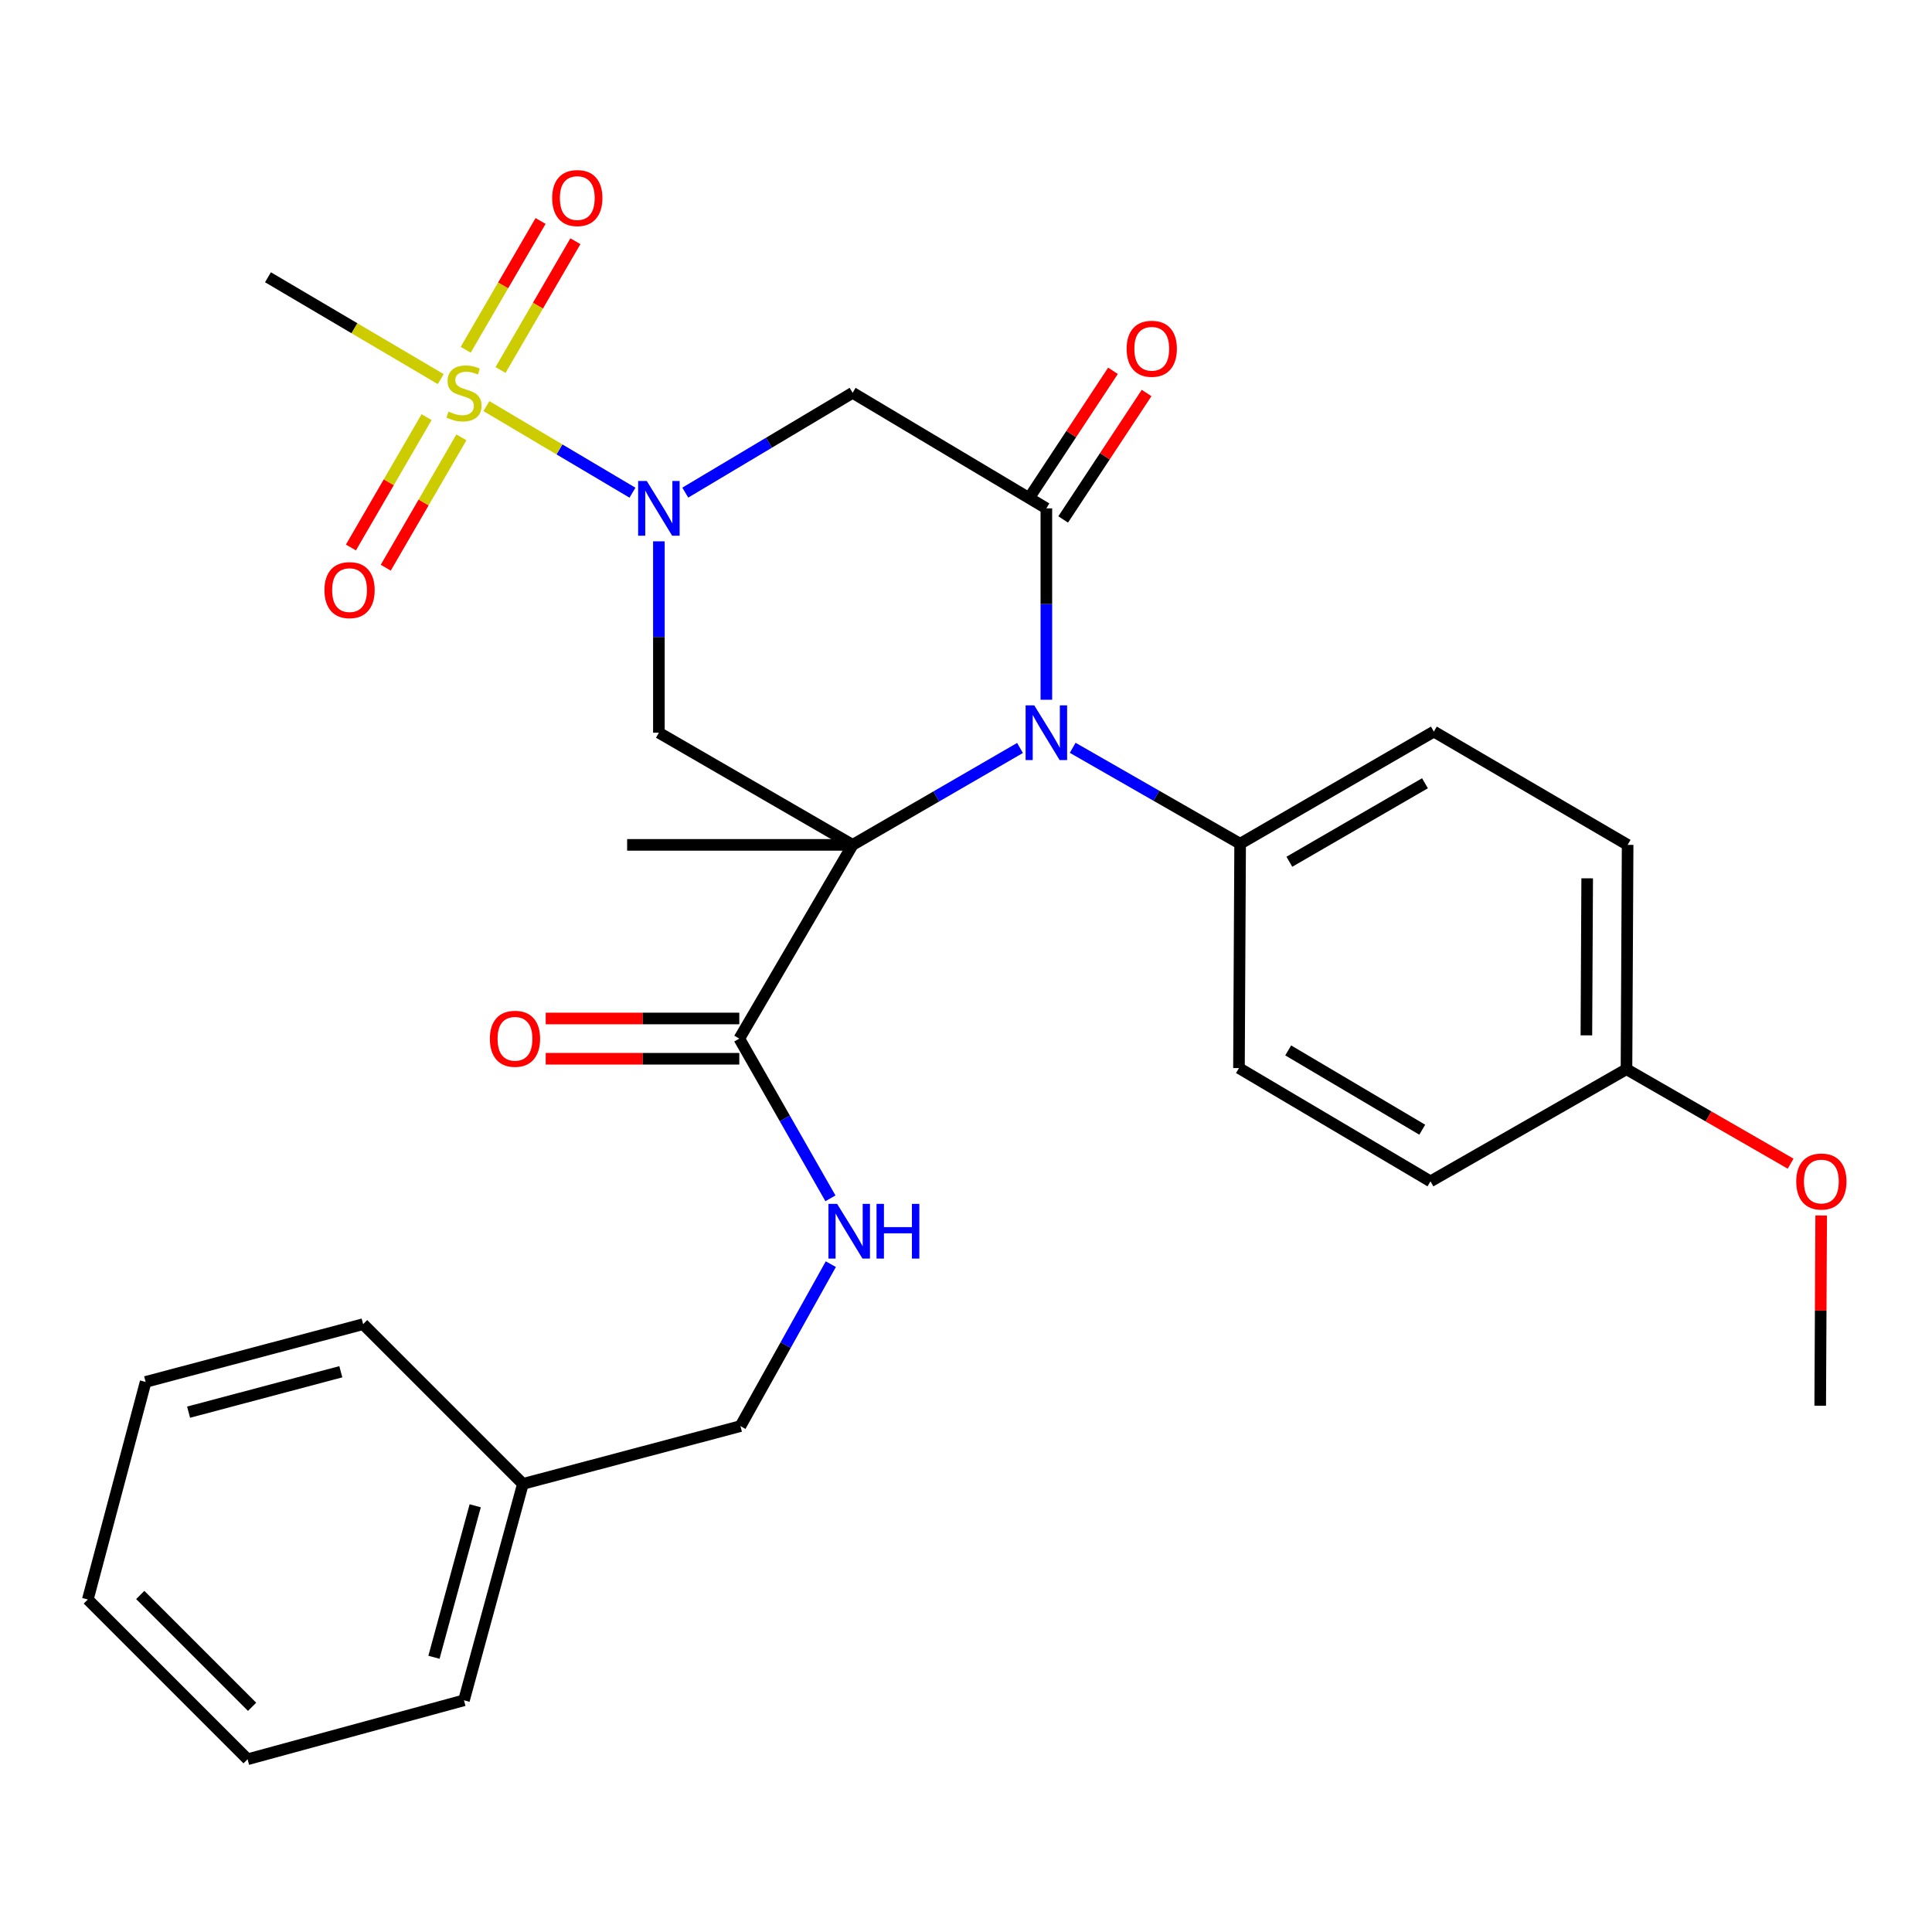 <?xml version='1.0' encoding='iso-8859-1'?>
<svg version='1.1' baseProfile='full'
              xmlns='http://www.w3.org/2000/svg'
                      xmlns:rdkit='http://www.rdkit.org/xml'
                      xmlns:xlink='http://www.w3.org/1999/xlink'
                  xml:space='preserve'
width='1000px' height='1000px' viewBox='0 0 1000 1000'>
<!-- END OF HEADER -->
<rect style='opacity:1.0;fill:#FFFFFF;stroke:none' width='1000' height='1000' x='0' y='0'> </rect>
<path class='bond-0' d='M 441.321,437.305 L 484.639,412.227' style='fill:none;fill-rule:evenodd;stroke:#000000;stroke-width:6px;stroke-linecap:butt;stroke-linejoin:miter;stroke-opacity:1' />
<path class='bond-0' d='M 484.639,412.227 L 527.957,387.149' style='fill:none;fill-rule:evenodd;stroke:#0000FF;stroke-width:6px;stroke-linecap:butt;stroke-linejoin:miter;stroke-opacity:1' />
<path class='bond-4' d='M 441.321,437.305 L 341.037,379.254' style='fill:none;fill-rule:evenodd;stroke:#000000;stroke-width:6px;stroke-linecap:butt;stroke-linejoin:miter;stroke-opacity:1' />
<path class='bond-6' d='M 441.321,437.305 L 382.656,537.589' style='fill:none;fill-rule:evenodd;stroke:#000000;stroke-width:6px;stroke-linecap:butt;stroke-linejoin:miter;stroke-opacity:1' />
<path class='bond-13' d='M 441.321,437.305 L 324.605,437.305' style='fill:none;fill-rule:evenodd;stroke:#000000;stroke-width:6px;stroke-linecap:butt;stroke-linejoin:miter;stroke-opacity:1' />
<path class='bond-3' d='M 541.594,362.191 L 541.594,312.66' style='fill:none;fill-rule:evenodd;stroke:#0000FF;stroke-width:6px;stroke-linecap:butt;stroke-linejoin:miter;stroke-opacity:1' />
<path class='bond-3' d='M 541.594,312.66 L 541.594,263.128' style='fill:none;fill-rule:evenodd;stroke:#000000;stroke-width:6px;stroke-linecap:butt;stroke-linejoin:miter;stroke-opacity:1' />
<path class='bond-7' d='M 555.223,387.063 L 598.556,411.889' style='fill:none;fill-rule:evenodd;stroke:#0000FF;stroke-width:6px;stroke-linecap:butt;stroke-linejoin:miter;stroke-opacity:1' />
<path class='bond-7' d='M 598.556,411.889 L 641.889,436.715' style='fill:none;fill-rule:evenodd;stroke:#000000;stroke-width:6px;stroke-linecap:butt;stroke-linejoin:miter;stroke-opacity:1' />
<path class='bond-1' d='M 341.037,280.192 L 341.037,329.723' style='fill:none;fill-rule:evenodd;stroke:#0000FF;stroke-width:6px;stroke-linecap:butt;stroke-linejoin:miter;stroke-opacity:1' />
<path class='bond-1' d='M 341.037,329.723 L 341.037,379.254' style='fill:none;fill-rule:evenodd;stroke:#000000;stroke-width:6px;stroke-linecap:butt;stroke-linejoin:miter;stroke-opacity:1' />
<path class='bond-2' d='M 327.365,255.023 L 289.566,232.613' style='fill:none;fill-rule:evenodd;stroke:#0000FF;stroke-width:6px;stroke-linecap:butt;stroke-linejoin:miter;stroke-opacity:1' />
<path class='bond-2' d='M 289.566,232.613 L 251.766,210.203' style='fill:none;fill-rule:evenodd;stroke:#CCCC00;stroke-width:6px;stroke-linecap:butt;stroke-linejoin:miter;stroke-opacity:1' />
<path class='bond-5' d='M 354.696,254.982 L 398.009,229.149' style='fill:none;fill-rule:evenodd;stroke:#0000FF;stroke-width:6px;stroke-linecap:butt;stroke-linejoin:miter;stroke-opacity:1' />
<path class='bond-5' d='M 398.009,229.149 L 441.321,203.317' style='fill:none;fill-rule:evenodd;stroke:#000000;stroke-width:6px;stroke-linecap:butt;stroke-linejoin:miter;stroke-opacity:1' />
<path class='bond-9' d='M 220.79,215.915 L 201.215,249.646' style='fill:none;fill-rule:evenodd;stroke:#CCCC00;stroke-width:6px;stroke-linecap:butt;stroke-linejoin:miter;stroke-opacity:1' />
<path class='bond-9' d='M 201.215,249.646 L 181.64,283.376' style='fill:none;fill-rule:evenodd;stroke:#FF0000;stroke-width:6px;stroke-linecap:butt;stroke-linejoin:miter;stroke-opacity:1' />
<path class='bond-9' d='M 238.818,226.378 L 219.243,260.108' style='fill:none;fill-rule:evenodd;stroke:#CCCC00;stroke-width:6px;stroke-linecap:butt;stroke-linejoin:miter;stroke-opacity:1' />
<path class='bond-9' d='M 219.243,260.108 L 199.668,293.838' style='fill:none;fill-rule:evenodd;stroke:#FF0000;stroke-width:6px;stroke-linecap:butt;stroke-linejoin:miter;stroke-opacity:1' />
<path class='bond-10' d='M 259.067,191.518 L 278.445,158.186' style='fill:none;fill-rule:evenodd;stroke:#CCCC00;stroke-width:6px;stroke-linecap:butt;stroke-linejoin:miter;stroke-opacity:1' />
<path class='bond-10' d='M 278.445,158.186 L 297.824,124.854' style='fill:none;fill-rule:evenodd;stroke:#FF0000;stroke-width:6px;stroke-linecap:butt;stroke-linejoin:miter;stroke-opacity:1' />
<path class='bond-10' d='M 241.046,181.041 L 260.425,147.709' style='fill:none;fill-rule:evenodd;stroke:#CCCC00;stroke-width:6px;stroke-linecap:butt;stroke-linejoin:miter;stroke-opacity:1' />
<path class='bond-10' d='M 260.425,147.709 L 279.804,114.377' style='fill:none;fill-rule:evenodd;stroke:#FF0000;stroke-width:6px;stroke-linecap:butt;stroke-linejoin:miter;stroke-opacity:1' />
<path class='bond-16' d='M 228.127,196.228 L 183.412,169.867' style='fill:none;fill-rule:evenodd;stroke:#CCCC00;stroke-width:6px;stroke-linecap:butt;stroke-linejoin:miter;stroke-opacity:1' />
<path class='bond-16' d='M 183.412,169.867 L 138.698,143.506' style='fill:none;fill-rule:evenodd;stroke:#000000;stroke-width:6px;stroke-linecap:butt;stroke-linejoin:miter;stroke-opacity:1' />
<path class='bond-11' d='M 550.293,268.868 L 571.885,236.139' style='fill:none;fill-rule:evenodd;stroke:#000000;stroke-width:6px;stroke-linecap:butt;stroke-linejoin:miter;stroke-opacity:1' />
<path class='bond-11' d='M 571.885,236.139 L 593.476,203.411' style='fill:none;fill-rule:evenodd;stroke:#FF0000;stroke-width:6px;stroke-linecap:butt;stroke-linejoin:miter;stroke-opacity:1' />
<path class='bond-11' d='M 532.894,257.389 L 554.485,224.661' style='fill:none;fill-rule:evenodd;stroke:#000000;stroke-width:6px;stroke-linecap:butt;stroke-linejoin:miter;stroke-opacity:1' />
<path class='bond-11' d='M 554.485,224.661 L 576.077,191.932' style='fill:none;fill-rule:evenodd;stroke:#FF0000;stroke-width:6px;stroke-linecap:butt;stroke-linejoin:miter;stroke-opacity:1' />
<path class='bond-29' d='M 541.594,263.128 L 441.321,203.317' style='fill:none;fill-rule:evenodd;stroke:#000000;stroke-width:6px;stroke-linecap:butt;stroke-linejoin:miter;stroke-opacity:1' />
<path class='bond-8' d='M 382.656,537.589 L 406.244,578.921' style='fill:none;fill-rule:evenodd;stroke:#000000;stroke-width:6px;stroke-linecap:butt;stroke-linejoin:miter;stroke-opacity:1' />
<path class='bond-8' d='M 406.244,578.921 L 429.831,620.253' style='fill:none;fill-rule:evenodd;stroke:#0000FF;stroke-width:6px;stroke-linecap:butt;stroke-linejoin:miter;stroke-opacity:1' />
<path class='bond-12' d='M 382.656,527.167 L 332.556,527.167' style='fill:none;fill-rule:evenodd;stroke:#000000;stroke-width:6px;stroke-linecap:butt;stroke-linejoin:miter;stroke-opacity:1' />
<path class='bond-12' d='M 332.556,527.167 L 282.457,527.167' style='fill:none;fill-rule:evenodd;stroke:#FF0000;stroke-width:6px;stroke-linecap:butt;stroke-linejoin:miter;stroke-opacity:1' />
<path class='bond-12' d='M 382.656,548.011 L 332.556,548.011' style='fill:none;fill-rule:evenodd;stroke:#000000;stroke-width:6px;stroke-linecap:butt;stroke-linejoin:miter;stroke-opacity:1' />
<path class='bond-12' d='M 332.556,548.011 L 282.457,548.011' style='fill:none;fill-rule:evenodd;stroke:#FF0000;stroke-width:6px;stroke-linecap:butt;stroke-linejoin:miter;stroke-opacity:1' />
<path class='bond-14' d='M 641.889,436.715 L 742.161,378.663' style='fill:none;fill-rule:evenodd;stroke:#000000;stroke-width:6px;stroke-linecap:butt;stroke-linejoin:miter;stroke-opacity:1' />
<path class='bond-14' d='M 667.373,446.046 L 737.564,405.41' style='fill:none;fill-rule:evenodd;stroke:#000000;stroke-width:6px;stroke-linecap:butt;stroke-linejoin:miter;stroke-opacity:1' />
<path class='bond-15' d='M 641.889,436.715 L 641.287,552.829' style='fill:none;fill-rule:evenodd;stroke:#000000;stroke-width:6px;stroke-linecap:butt;stroke-linejoin:miter;stroke-opacity:1' />
<path class='bond-17' d='M 430.034,654.33 L 406.641,696.244' style='fill:none;fill-rule:evenodd;stroke:#0000FF;stroke-width:6px;stroke-linecap:butt;stroke-linejoin:miter;stroke-opacity:1' />
<path class='bond-17' d='M 406.641,696.244 L 383.247,738.157' style='fill:none;fill-rule:evenodd;stroke:#000000;stroke-width:6px;stroke-linecap:butt;stroke-linejoin:miter;stroke-opacity:1' />
<path class='bond-20' d='M 742.161,378.663 L 842.457,437.305' style='fill:none;fill-rule:evenodd;stroke:#000000;stroke-width:6px;stroke-linecap:butt;stroke-linejoin:miter;stroke-opacity:1' />
<path class='bond-19' d='M 641.287,552.829 L 740.413,611.47' style='fill:none;fill-rule:evenodd;stroke:#000000;stroke-width:6px;stroke-linecap:butt;stroke-linejoin:miter;stroke-opacity:1' />
<path class='bond-19' d='M 666.769,543.685 L 736.157,584.734' style='fill:none;fill-rule:evenodd;stroke:#000000;stroke-width:6px;stroke-linecap:butt;stroke-linejoin:miter;stroke-opacity:1' />
<path class='bond-21' d='M 383.247,738.157 L 270.653,768.068' style='fill:none;fill-rule:evenodd;stroke:#000000;stroke-width:6px;stroke-linecap:butt;stroke-linejoin:miter;stroke-opacity:1' />
<path class='bond-18' d='M 841.866,553.419 L 740.413,611.47' style='fill:none;fill-rule:evenodd;stroke:#000000;stroke-width:6px;stroke-linecap:butt;stroke-linejoin:miter;stroke-opacity:1' />
<path class='bond-22' d='M 841.866,553.419 L 884.343,577.866' style='fill:none;fill-rule:evenodd;stroke:#000000;stroke-width:6px;stroke-linecap:butt;stroke-linejoin:miter;stroke-opacity:1' />
<path class='bond-22' d='M 884.343,577.866 L 926.82,602.314' style='fill:none;fill-rule:evenodd;stroke:#FF0000;stroke-width:6px;stroke-linecap:butt;stroke-linejoin:miter;stroke-opacity:1' />
<path class='bond-30' d='M 841.866,553.419 L 842.457,437.305' style='fill:none;fill-rule:evenodd;stroke:#000000;stroke-width:6px;stroke-linecap:butt;stroke-linejoin:miter;stroke-opacity:1' />
<path class='bond-30' d='M 821.111,535.896 L 821.524,454.616' style='fill:none;fill-rule:evenodd;stroke:#000000;stroke-width:6px;stroke-linecap:butt;stroke-linejoin:miter;stroke-opacity:1' />
<path class='bond-23' d='M 270.653,768.068 L 240.151,880.083' style='fill:none;fill-rule:evenodd;stroke:#000000;stroke-width:6px;stroke-linecap:butt;stroke-linejoin:miter;stroke-opacity:1' />
<path class='bond-23' d='M 245.966,779.394 L 224.615,857.804' style='fill:none;fill-rule:evenodd;stroke:#000000;stroke-width:6px;stroke-linecap:butt;stroke-linejoin:miter;stroke-opacity:1' />
<path class='bond-24' d='M 270.653,768.068 L 187.948,685.386' style='fill:none;fill-rule:evenodd;stroke:#000000;stroke-width:6px;stroke-linecap:butt;stroke-linejoin:miter;stroke-opacity:1' />
<path class='bond-25' d='M 942.639,629.133 L 942.389,678.365' style='fill:none;fill-rule:evenodd;stroke:#FF0000;stroke-width:6px;stroke-linecap:butt;stroke-linejoin:miter;stroke-opacity:1' />
<path class='bond-25' d='M 942.389,678.365 L 942.139,727.596' style='fill:none;fill-rule:evenodd;stroke:#000000;stroke-width:6px;stroke-linecap:butt;stroke-linejoin:miter;stroke-opacity:1' />
<path class='bond-26' d='M 240.151,880.083 L 128.148,910.585' style='fill:none;fill-rule:evenodd;stroke:#000000;stroke-width:6px;stroke-linecap:butt;stroke-linejoin:miter;stroke-opacity:1' />
<path class='bond-27' d='M 187.948,685.386 L 75.378,715.275' style='fill:none;fill-rule:evenodd;stroke:#000000;stroke-width:6px;stroke-linecap:butt;stroke-linejoin:miter;stroke-opacity:1' />
<path class='bond-27' d='M 176.411,710.016 L 97.612,730.938' style='fill:none;fill-rule:evenodd;stroke:#000000;stroke-width:6px;stroke-linecap:butt;stroke-linejoin:miter;stroke-opacity:1' />
<path class='bond-31' d='M 128.148,910.585 L 45.455,827.891' style='fill:none;fill-rule:evenodd;stroke:#000000;stroke-width:6px;stroke-linecap:butt;stroke-linejoin:miter;stroke-opacity:1' />
<path class='bond-31' d='M 130.483,883.442 L 72.598,825.556' style='fill:none;fill-rule:evenodd;stroke:#000000;stroke-width:6px;stroke-linecap:butt;stroke-linejoin:miter;stroke-opacity:1' />
<path class='bond-28' d='M 75.378,715.275 L 45.455,827.891' style='fill:none;fill-rule:evenodd;stroke:#000000;stroke-width:6px;stroke-linecap:butt;stroke-linejoin:miter;stroke-opacity:1' />
<path  class='atom-1' d='M 535.334 365.094
L 544.614 380.094
Q 545.534 381.574, 547.014 384.254
Q 548.494 386.934, 548.574 387.094
L 548.574 365.094
L 552.334 365.094
L 552.334 393.414
L 548.454 393.414
L 538.494 377.014
Q 537.334 375.094, 536.094 372.894
Q 534.894 370.694, 534.534 370.014
L 534.534 393.414
L 530.854 393.414
L 530.854 365.094
L 535.334 365.094
' fill='#0000FF'/>
<path  class='atom-2' d='M 334.777 248.968
L 344.057 263.968
Q 344.977 265.448, 346.457 268.128
Q 347.937 270.808, 348.017 270.968
L 348.017 248.968
L 351.777 248.968
L 351.777 277.288
L 347.897 277.288
L 337.937 260.888
Q 336.777 258.968, 335.537 256.768
Q 334.337 254.568, 333.977 253.888
L 333.977 277.288
L 330.297 277.288
L 330.297 248.968
L 334.777 248.968
' fill='#0000FF'/>
<path  class='atom-3' d='M 232.151 213.037
Q 232.471 213.157, 233.791 213.717
Q 235.111 214.277, 236.551 214.637
Q 238.031 214.957, 239.471 214.957
Q 242.151 214.957, 243.711 213.677
Q 245.271 212.357, 245.271 210.077
Q 245.271 208.517, 244.471 207.557
Q 243.711 206.597, 242.511 206.077
Q 241.311 205.557, 239.311 204.957
Q 236.791 204.197, 235.271 203.477
Q 233.791 202.757, 232.711 201.237
Q 231.671 199.717, 231.671 197.157
Q 231.671 193.597, 234.071 191.397
Q 236.511 189.197, 241.311 189.197
Q 244.591 189.197, 248.311 190.757
L 247.391 193.837
Q 243.991 192.437, 241.431 192.437
Q 238.671 192.437, 237.151 193.597
Q 235.631 194.717, 235.671 196.677
Q 235.671 198.197, 236.431 199.117
Q 237.231 200.037, 238.351 200.557
Q 239.511 201.077, 241.431 201.677
Q 243.991 202.477, 245.511 203.277
Q 247.031 204.077, 248.111 205.717
Q 249.231 207.317, 249.231 210.077
Q 249.231 213.997, 246.591 216.117
Q 243.991 218.197, 239.631 218.197
Q 237.111 218.197, 235.191 217.637
Q 233.311 217.117, 231.071 216.197
L 232.151 213.037
' fill='#CCCC00'/>
<path  class='atom-9' d='M 433.289 623.122
L 442.569 638.122
Q 443.489 639.602, 444.969 642.282
Q 446.449 644.962, 446.529 645.122
L 446.529 623.122
L 450.289 623.122
L 450.289 651.442
L 446.409 651.442
L 436.449 635.042
Q 435.289 633.122, 434.049 630.922
Q 432.849 628.722, 432.489 628.042
L 432.489 651.442
L 428.809 651.442
L 428.809 623.122
L 433.289 623.122
' fill='#0000FF'/>
<path  class='atom-9' d='M 453.689 623.122
L 457.529 623.122
L 457.529 635.162
L 472.009 635.162
L 472.009 623.122
L 475.849 623.122
L 475.849 651.442
L 472.009 651.442
L 472.009 638.362
L 457.529 638.362
L 457.529 651.442
L 453.689 651.442
L 453.689 623.122
' fill='#0000FF'/>
<path  class='atom-10' d='M 167.93 305.441
Q 167.93 298.641, 171.29 294.841
Q 174.65 291.041, 180.93 291.041
Q 187.21 291.041, 190.57 294.841
Q 193.93 298.641, 193.93 305.441
Q 193.93 312.321, 190.53 316.241
Q 187.13 320.121, 180.93 320.121
Q 174.69 320.121, 171.29 316.241
Q 167.93 312.361, 167.93 305.441
M 180.93 316.921
Q 185.25 316.921, 187.57 314.041
Q 189.93 311.121, 189.93 305.441
Q 189.93 299.881, 187.57 297.081
Q 185.25 294.241, 180.93 294.241
Q 176.61 294.241, 174.25 297.041
Q 171.93 299.841, 171.93 305.441
Q 171.93 311.161, 174.25 314.041
Q 176.61 316.921, 180.93 316.921
' fill='#FF0000'/>
<path  class='atom-11' d='M 285.805 102.511
Q 285.805 95.711, 289.165 91.911
Q 292.525 88.111, 298.805 88.111
Q 305.085 88.111, 308.445 91.911
Q 311.805 95.711, 311.805 102.511
Q 311.805 109.391, 308.405 113.311
Q 305.005 117.191, 298.805 117.191
Q 292.565 117.191, 289.165 113.311
Q 285.805 109.431, 285.805 102.511
M 298.805 113.991
Q 303.125 113.991, 305.445 111.111
Q 307.805 108.191, 307.805 102.511
Q 307.805 96.951, 305.445 94.151
Q 303.125 91.311, 298.805 91.311
Q 294.485 91.311, 292.125 94.111
Q 289.805 96.911, 289.805 102.511
Q 289.805 108.231, 292.125 111.111
Q 294.485 113.991, 298.805 113.991
' fill='#FF0000'/>
<path  class='atom-12' d='M 583.148 180.515
Q 583.148 173.715, 586.508 169.915
Q 589.868 166.115, 596.148 166.115
Q 602.428 166.115, 605.788 169.915
Q 609.148 173.715, 609.148 180.515
Q 609.148 187.395, 605.748 191.315
Q 602.348 195.195, 596.148 195.195
Q 589.908 195.195, 586.508 191.315
Q 583.148 187.435, 583.148 180.515
M 596.148 191.995
Q 600.468 191.995, 602.788 189.115
Q 605.148 186.195, 605.148 180.515
Q 605.148 174.955, 602.788 172.155
Q 600.468 169.315, 596.148 169.315
Q 591.828 169.315, 589.468 172.115
Q 587.148 174.915, 587.148 180.515
Q 587.148 186.235, 589.468 189.115
Q 591.828 191.995, 596.148 191.995
' fill='#FF0000'/>
<path  class='atom-13' d='M 253.554 537.669
Q 253.554 530.869, 256.914 527.069
Q 260.274 523.269, 266.554 523.269
Q 272.834 523.269, 276.194 527.069
Q 279.554 530.869, 279.554 537.669
Q 279.554 544.549, 276.154 548.469
Q 272.754 552.349, 266.554 552.349
Q 260.314 552.349, 256.914 548.469
Q 253.554 544.589, 253.554 537.669
M 266.554 549.149
Q 270.874 549.149, 273.194 546.269
Q 275.554 543.349, 275.554 537.669
Q 275.554 532.109, 273.194 529.309
Q 270.874 526.469, 266.554 526.469
Q 262.234 526.469, 259.874 529.269
Q 257.554 532.069, 257.554 537.669
Q 257.554 543.389, 259.874 546.269
Q 262.234 549.149, 266.554 549.149
' fill='#FF0000'/>
<path  class='atom-23' d='M 929.729 611.55
Q 929.729 604.75, 933.089 600.95
Q 936.449 597.15, 942.729 597.15
Q 949.009 597.15, 952.369 600.95
Q 955.729 604.75, 955.729 611.55
Q 955.729 618.43, 952.329 622.35
Q 948.929 626.23, 942.729 626.23
Q 936.489 626.23, 933.089 622.35
Q 929.729 618.47, 929.729 611.55
M 942.729 623.03
Q 947.049 623.03, 949.369 620.15
Q 951.729 617.23, 951.729 611.55
Q 951.729 605.99, 949.369 603.19
Q 947.049 600.35, 942.729 600.35
Q 938.409 600.35, 936.049 603.15
Q 933.729 605.95, 933.729 611.55
Q 933.729 617.27, 936.049 620.15
Q 938.409 623.03, 942.729 623.03
' fill='#FF0000'/>
</svg>
